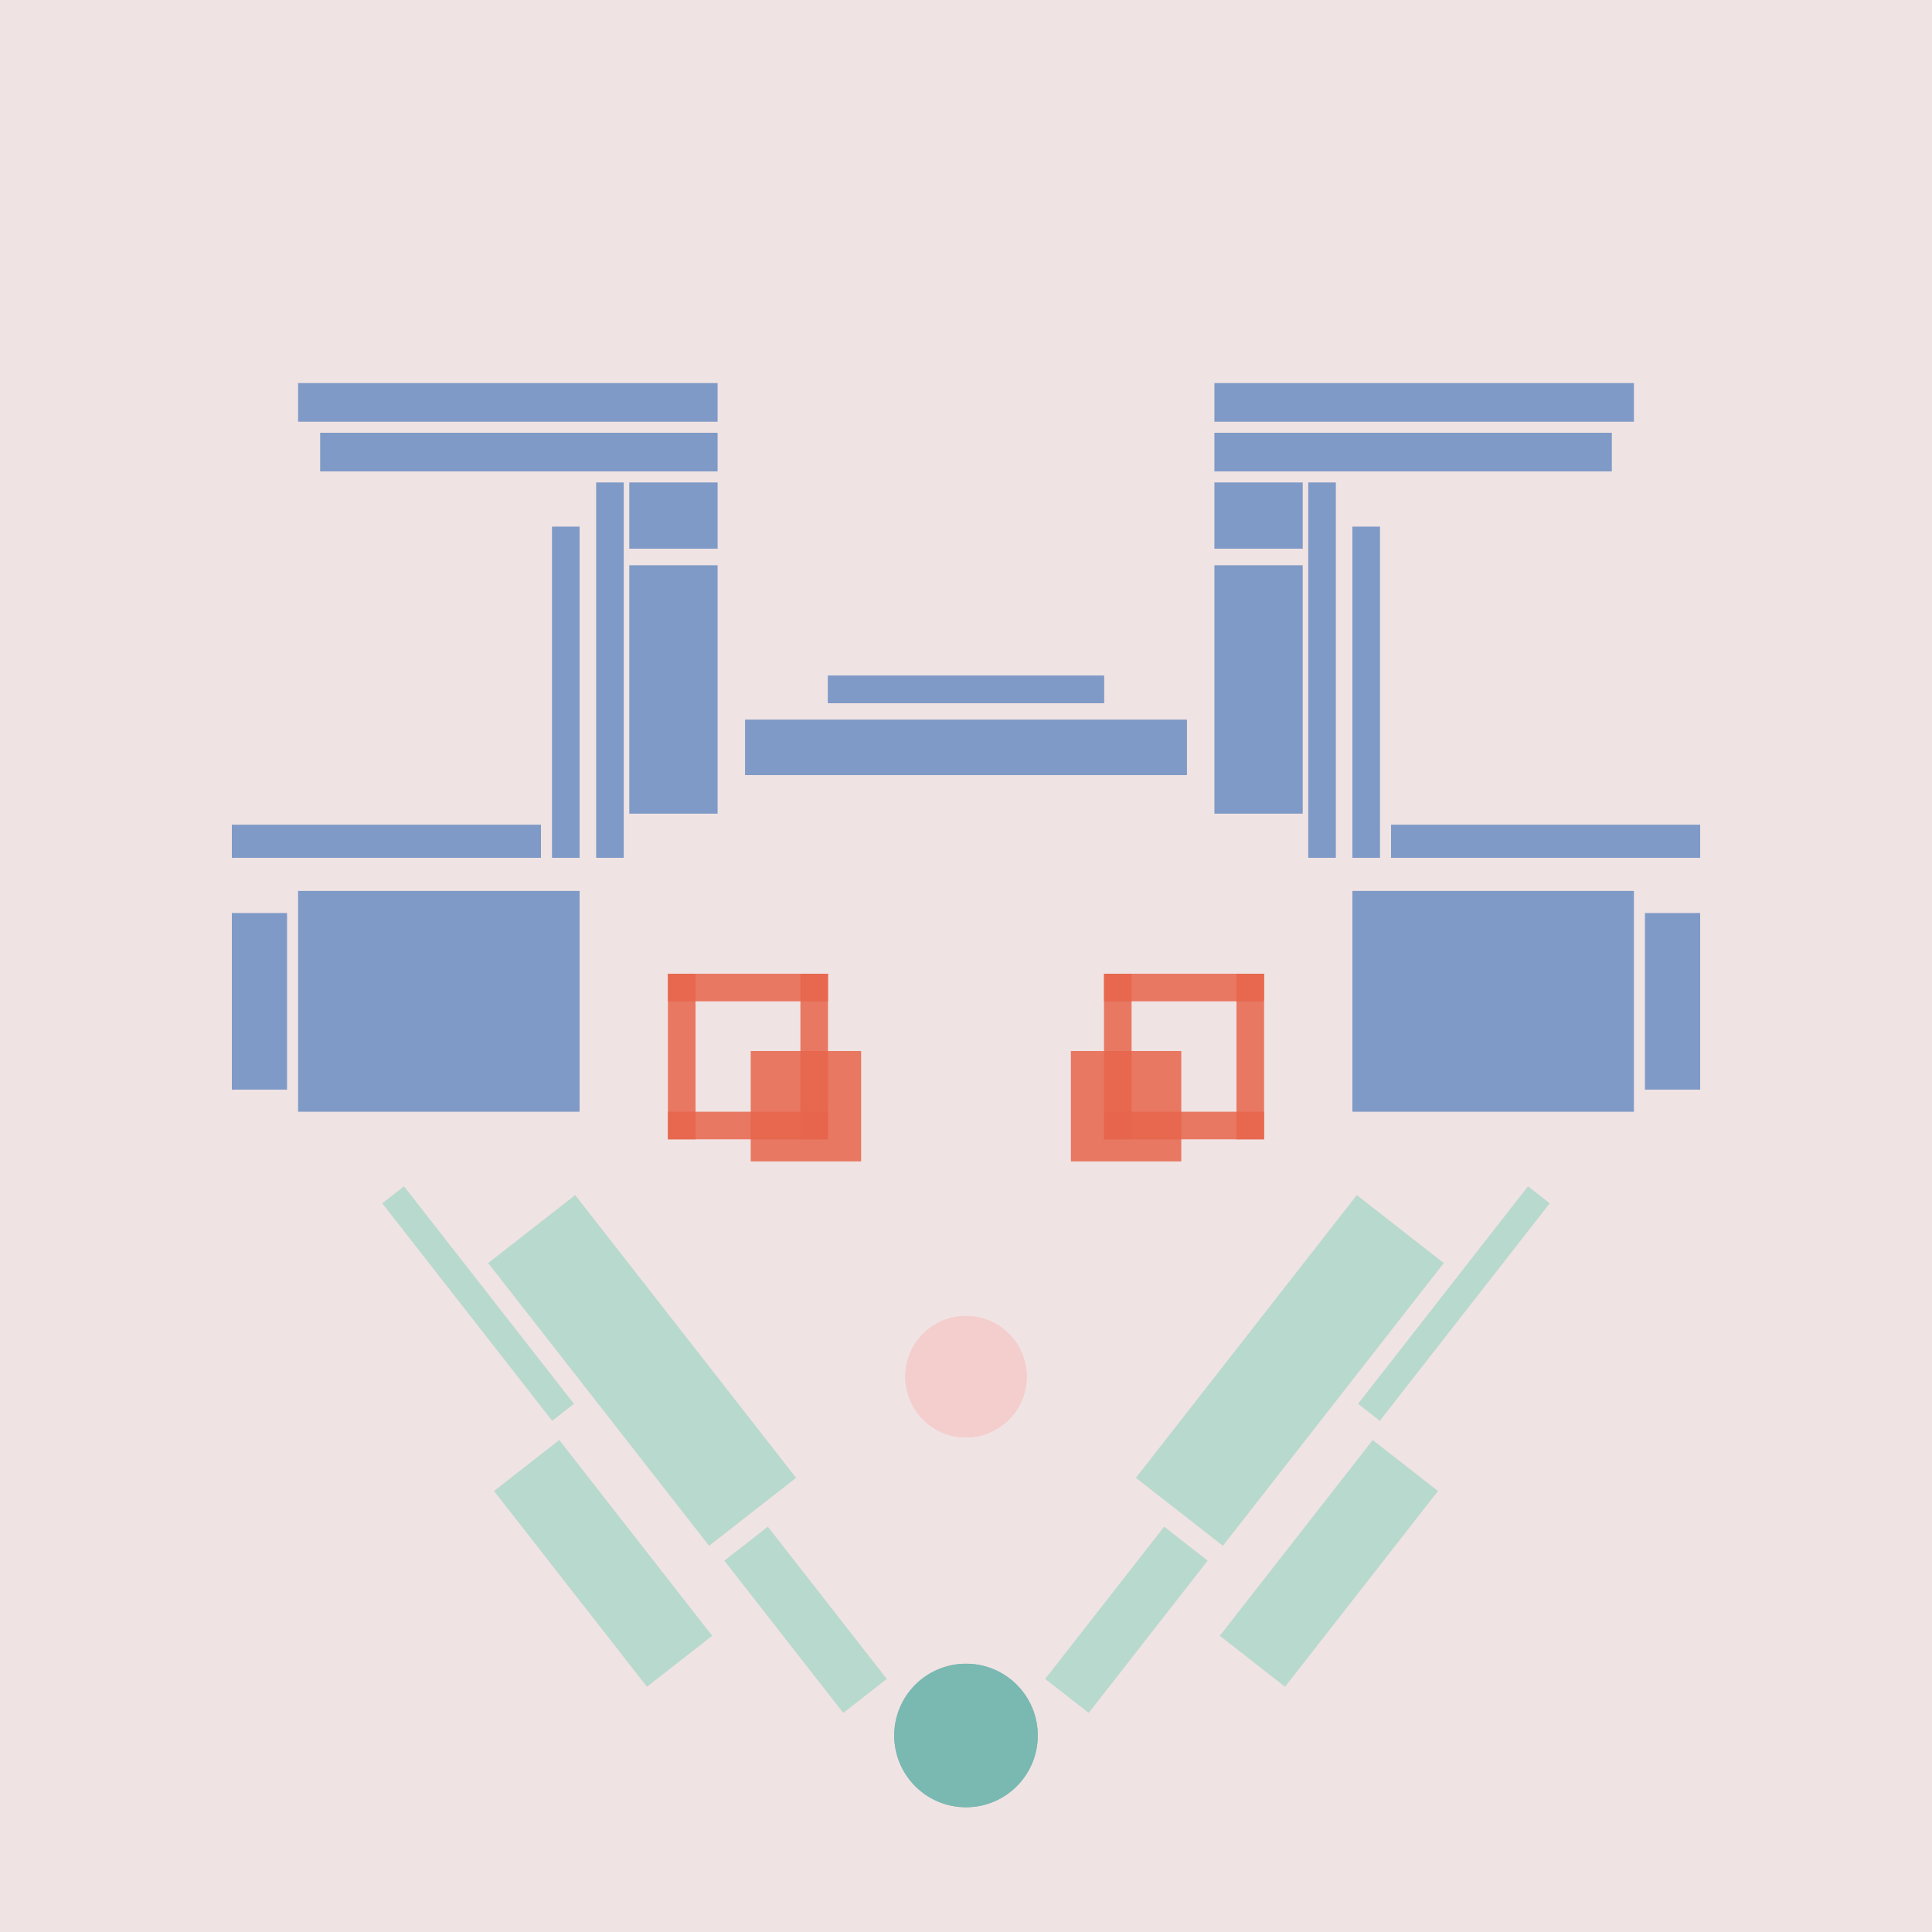 <svg xmlns='http://www.w3.org/2000/svg' preserveAspectRatio='xMinYMin meet' viewBox='0 0 350 350'> <filter id='neon' y='-2' x='-1' width='350' height='350'><feDropShadow flood-color='#8A795D' dx='0' dy='6' flood-opacity='0.65' stdDeviation='2.5' result='shadow'/><feOffset in='StrokePaint' dx='0' dy='2.4' result='offStrPnt'/><feFlood flood-color='#4A4132' flood-opacity='2' result='flood1' /><feOffset in='SourceGraphic' dx='0' dy='2' result='offFlood'/><feOffset in='SourceGraphic' dx='0' dy='9' result='offShadow'/><feComposite in='flood1' in2='offFlood' operator='in'  result='cmpFlood' /><feComposite in='shadow' in2='offShadow' operator='in' result='cmpSha' /><feGaussianBlur in='offStrPnt' stdDeviation='1' result='bStrokeP'/><feGaussianBlur in='cmpFlood' stdDeviation='0.6' result='bFlood'/><feGaussianBlur in='cmpSha' stdDeviation='0.6' result='bShadow'/><feMerge><feMergeNode in='bStrokeP'/><feMergeNode in='bshadow'/><feMergeNode in='bFlood'/><feMergeNode in='SourceGraphic'/></feMerge></filter>  <rect width='100%'  height='100%' fill='#F0E3E3'/> <g filter='url(#neon)' ><rect x='128' y= '275' width='35 ' height=  '10 '  fill= '#b8d9ce' transform = '  translate( 277 , -7  ) rotate ( 52 )'  /><rect x='87 ' y= '263' width='45 ' height=  '15 '  fill= '#b8d9ce' transform = '  translate( 255 , 17  ) rotate ( 52 )'  /><rect x='84 ' y= '224' width='65 ' height=  '20 '  fill= '#b8d9ce' transform = '  translate( 229 , -1  ) rotate ( 52 )'  /><rect x='61 ' y= '220' width='50 ' height=  '5  '  fill= '#b8d9ce' transform = '  translate( 209 , 18  ) rotate ( 52 )'  /><circle cx='175' cy='301' r ='13 '  fill= '#7AB8B2' /><rect x='128' y= '275' width='35 ' height=  '10 '  fill= '#b8d9ce' transform = ' scale(-1,1)  translate(-350,0) translate( 277 , -7  ) rotate ( 52 )'  /><rect x='87 ' y= '263' width='45 ' height=  '15 '  fill= '#b8d9ce' transform = ' scale(-1,1)  translate(-350,0) translate( 255 , 17  ) rotate ( 52 )'  /><rect x='84 ' y= '224' width='65 ' height=  '20 '  fill= '#b8d9ce' transform = ' scale(-1,1)  translate(-350,0) translate( 229 , -1  ) rotate ( 52 )'  /><rect x='61 ' y= '220' width='50 ' height=  '5  '  fill= '#b8d9ce' transform = ' scale(-1,1)  translate(-350,0) translate( 209 , 18  ) rotate ( 52 )'  /><circle cx='175' cy='301' r ='13 '  fill= '#7AB8B2' transform= 'scale(-1,1) translate(-350,0)'/><rect x='135' y= '117' width='80 ' height=  '10 '  fill= '#7F9AC6' /><rect x='150' y= '109' width='50 ' height=  '5  '  fill= '#7F9AC6' /><rect x='114' y= '89 ' width='16 ' height=  '45 '  fill= '#7F9AC6' /><rect x='58 ' y= '65 ' width='72 ' height=  '7  '  fill= '#7F9AC6' /><rect x='54 ' y= '148' width='51 ' height=  '40 '  fill= '#7F9AC6' /><rect x='108' y= '74 ' width='5  ' height=  '68 '  fill= '#7F9AC6' /><rect x='42 ' y= '136' width='56 ' height=  '6  '  fill= '#7F9AC6' /><rect x='54 ' y= '56 ' width='76 ' height=  '7  '  fill= '#7F9AC6' /><rect x='114' y= '74 ' width='16 ' height=  '12 '  fill= '#7F9AC6' /><rect x='100' y= '82 ' width='5  ' height=  '60 '  fill= '#7F9AC6' /><rect x='42 ' y= '152' width='10 ' height=  '32 '  fill= '#7F9AC6' /><rect x='135' y= '117' width='80 ' height=  '10 '  fill= '#7F9AC6' transform= 'scale(-1,1) translate(-350,0)'/><rect x='150' y= '109' width='50 ' height=  '5  '  fill= '#7F9AC6' transform= 'scale(-1,1) translate(-350,0)'/><rect x='114' y= '89 ' width='16 ' height=  '45 '  fill= '#7F9AC6' transform= 'scale(-1,1) translate(-350,0)'/><rect x='58 ' y= '65 ' width='72 ' height=  '7  '  fill= '#7F9AC6' transform= 'scale(-1,1) translate(-350,0)'/><rect x='54 ' y= '148' width='51 ' height=  '40 '  fill= '#7F9AC6' transform= 'scale(-1,1) translate(-350,0)'/><rect x='108' y= '74 ' width='5  ' height=  '68 '  fill= '#7F9AC6' transform= 'scale(-1,1) translate(-350,0)'/><rect x='42 ' y= '136' width='56 ' height=  '6  '  fill= '#7F9AC6' transform= 'scale(-1,1) translate(-350,0)'/><rect x='54 ' y= '56 ' width='76 ' height=  '7  '  fill= '#7F9AC6' transform= 'scale(-1,1) translate(-350,0)'/><rect x='114' y= '74 ' width='16 ' height=  '12 '  fill= '#7F9AC6' transform= 'scale(-1,1) translate(-350,0)'/><rect x='100' y= '82 ' width='5  ' height=  '60 '  fill= '#7F9AC6' transform= 'scale(-1,1) translate(-350,0)'/><rect x='42 ' y= '152' width='10 ' height=  '32 '  fill= '#7F9AC6' transform= 'scale(-1,1) translate(-350,0)'/><circle cx='175' cy='236' r ='11 '  fill= '#F4CDCD' /><circle cx='175' cy='236' r ='11 '  fill= '#F4CDCD' transform= 'scale(-1,1) translate(-350,0)'/></g><g fill-opacity='0.85'><rect x='121' y= '188' width='29 ' height=  '5  '  fill= '#E6654C' filter='url(#neon)'  /><rect x='121' y= '163' width='29 ' height=  '5  '  fill= '#E6654C' filter='url(#neon)'  /><rect x='121' y= '163' width='5  ' height=  '30 '  fill= '#E6654C' filter='url(#neon)'  /><rect x='145' y= '163' width='5  ' height=  '30 '  fill= '#E6654C' filter='url(#neon)'  /><rect x='136' y= '177' width='20 ' height=  '20 '  fill= '#E6654C' filter='url(#neon)'  /><rect x='121' y= '188' width='29 ' height=  '5  '  fill= '#E6654C' filter='url(#neon)'  transform= 'scale(-1,1) translate(-350,0)'/><rect x='121' y= '163' width='29 ' height=  '5  '  fill= '#E6654C' filter='url(#neon)'  transform= 'scale(-1,1) translate(-350,0)'/><rect x='121' y= '163' width='5  ' height=  '30 '  fill= '#E6654C' filter='url(#neon)'  transform= 'scale(-1,1) translate(-350,0)'/><rect x='145' y= '163' width='5  ' height=  '30 '  fill= '#E6654C' filter='url(#neon)'  transform= 'scale(-1,1) translate(-350,0)'/><rect x='136' y= '177' width='20 ' height=  '20 '  fill= '#E6654C' filter='url(#neon)'  transform= 'scale(-1,1) translate(-350,0)'/></g></svg>